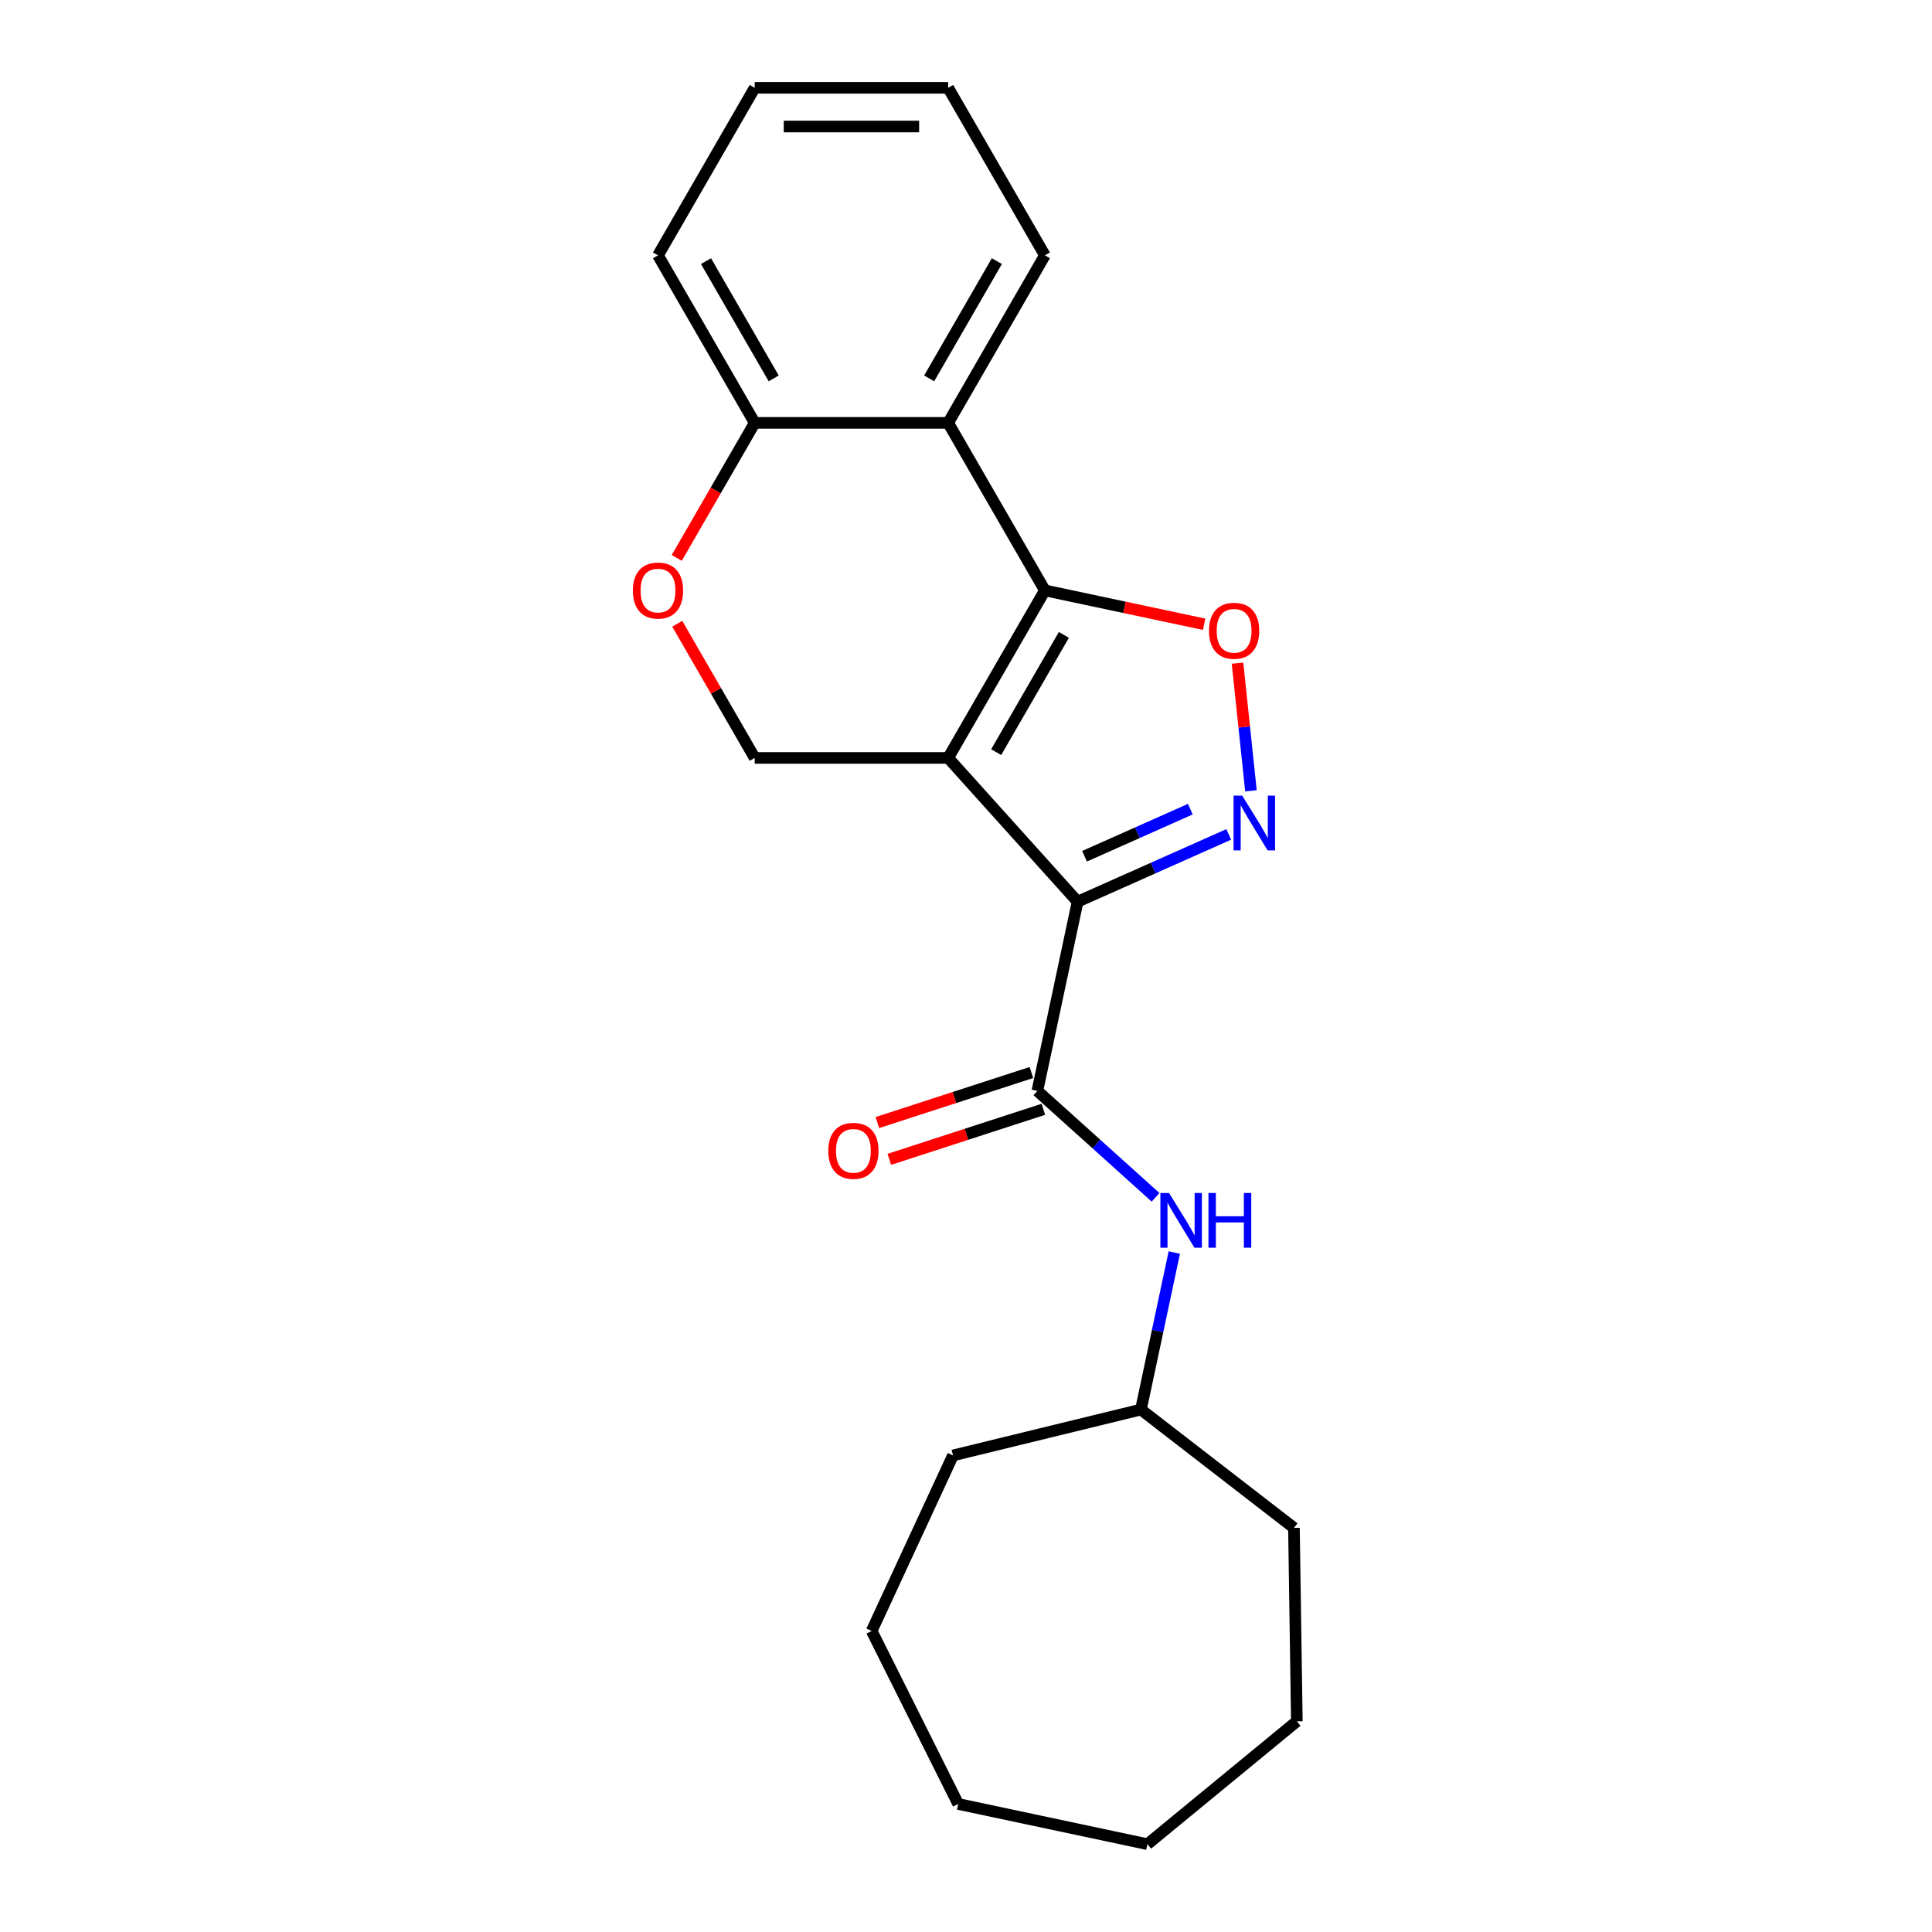 <?xml version='1.0' encoding='iso-8859-1'?>
<svg version='1.1' baseProfile='full'
              xmlns='http://www.w3.org/2000/svg'
                      xmlns:rdkit='http://www.rdkit.org/xml'
                      xmlns:xlink='http://www.w3.org/1999/xlink'
                  xml:space='preserve'
width='1000px' height='1000px' viewBox='0 0 1000 1000'>
<!-- END OF HEADER -->
<rect style='opacity:1.0;fill:#FFFFFF;stroke:none' width='1000' height='1000' x='0' y='0'> </rect>
<path class='bond-0' d='M 490.766,392.304 L 557.764,466.712' style='fill:none;fill-rule:evenodd;stroke:#000000;stroke-width:6px;stroke-linecap:butt;stroke-linejoin:miter;stroke-opacity:1' />
<path class='bond-1' d='M 490.766,392.304 L 540.829,305.591' style='fill:none;fill-rule:evenodd;stroke:#000000;stroke-width:6px;stroke-linecap:butt;stroke-linejoin:miter;stroke-opacity:1' />
<path class='bond-1' d='M 515.618,389.31 L 550.662,328.611' style='fill:none;fill-rule:evenodd;stroke:#000000;stroke-width:6px;stroke-linecap:butt;stroke-linejoin:miter;stroke-opacity:1' />
<path class='bond-6' d='M 490.766,392.304 L 390.639,392.304' style='fill:none;fill-rule:evenodd;stroke:#000000;stroke-width:6px;stroke-linecap:butt;stroke-linejoin:miter;stroke-opacity:1' />
<path class='bond-2' d='M 557.764,466.712 L 596.877,449.298' style='fill:none;fill-rule:evenodd;stroke:#000000;stroke-width:6px;stroke-linecap:butt;stroke-linejoin:miter;stroke-opacity:1' />
<path class='bond-2' d='M 596.877,449.298 L 635.991,431.884' style='fill:none;fill-rule:evenodd;stroke:#0000FF;stroke-width:6px;stroke-linecap:butt;stroke-linejoin:miter;stroke-opacity:1' />
<path class='bond-2' d='M 561.353,443.194 L 588.732,431.004' style='fill:none;fill-rule:evenodd;stroke:#000000;stroke-width:6px;stroke-linecap:butt;stroke-linejoin:miter;stroke-opacity:1' />
<path class='bond-2' d='M 588.732,431.004 L 616.112,418.814' style='fill:none;fill-rule:evenodd;stroke:#0000FF;stroke-width:6px;stroke-linecap:butt;stroke-linejoin:miter;stroke-opacity:1' />
<path class='bond-4' d='M 557.764,466.712 L 536.946,564.651' style='fill:none;fill-rule:evenodd;stroke:#000000;stroke-width:6px;stroke-linecap:butt;stroke-linejoin:miter;stroke-opacity:1' />
<path class='bond-3' d='M 540.829,305.591 L 582.047,314.353' style='fill:none;fill-rule:evenodd;stroke:#000000;stroke-width:6px;stroke-linecap:butt;stroke-linejoin:miter;stroke-opacity:1' />
<path class='bond-3' d='M 582.047,314.353 L 623.265,323.114' style='fill:none;fill-rule:evenodd;stroke:#FF0000;stroke-width:6px;stroke-linecap:butt;stroke-linejoin:miter;stroke-opacity:1' />
<path class='bond-5' d='M 540.829,305.591 L 490.766,218.879' style='fill:none;fill-rule:evenodd;stroke:#000000;stroke-width:6px;stroke-linecap:butt;stroke-linejoin:miter;stroke-opacity:1' />
<path class='bond-22' d='M 647.483,409.324 L 644.01,376.289' style='fill:none;fill-rule:evenodd;stroke:#0000FF;stroke-width:6px;stroke-linecap:butt;stroke-linejoin:miter;stroke-opacity:1' />
<path class='bond-22' d='M 644.01,376.289 L 640.538,343.253' style='fill:none;fill-rule:evenodd;stroke:#FF0000;stroke-width:6px;stroke-linecap:butt;stroke-linejoin:miter;stroke-opacity:1' />
<path class='bond-8' d='M 536.946,564.651 L 567.529,592.188' style='fill:none;fill-rule:evenodd;stroke:#000000;stroke-width:6px;stroke-linecap:butt;stroke-linejoin:miter;stroke-opacity:1' />
<path class='bond-8' d='M 567.529,592.188 L 598.112,619.725' style='fill:none;fill-rule:evenodd;stroke:#0000FF;stroke-width:6px;stroke-linecap:butt;stroke-linejoin:miter;stroke-opacity:1' />
<path class='bond-10' d='M 533.852,555.129 L 493.991,568.08' style='fill:none;fill-rule:evenodd;stroke:#000000;stroke-width:6px;stroke-linecap:butt;stroke-linejoin:miter;stroke-opacity:1' />
<path class='bond-10' d='M 493.991,568.08 L 454.129,581.032' style='fill:none;fill-rule:evenodd;stroke:#FF0000;stroke-width:6px;stroke-linecap:butt;stroke-linejoin:miter;stroke-opacity:1' />
<path class='bond-10' d='M 540.04,574.174 L 500.179,587.126' style='fill:none;fill-rule:evenodd;stroke:#000000;stroke-width:6px;stroke-linecap:butt;stroke-linejoin:miter;stroke-opacity:1' />
<path class='bond-10' d='M 500.179,587.126 L 460.317,600.077' style='fill:none;fill-rule:evenodd;stroke:#FF0000;stroke-width:6px;stroke-linecap:butt;stroke-linejoin:miter;stroke-opacity:1' />
<path class='bond-12' d='M 490.766,218.879 L 540.829,132.167' style='fill:none;fill-rule:evenodd;stroke:#000000;stroke-width:6px;stroke-linecap:butt;stroke-linejoin:miter;stroke-opacity:1' />
<path class='bond-12' d='M 480.933,195.86 L 515.977,135.161' style='fill:none;fill-rule:evenodd;stroke:#000000;stroke-width:6px;stroke-linecap:butt;stroke-linejoin:miter;stroke-opacity:1' />
<path class='bond-23' d='M 490.766,218.879 L 390.639,218.879' style='fill:none;fill-rule:evenodd;stroke:#000000;stroke-width:6px;stroke-linecap:butt;stroke-linejoin:miter;stroke-opacity:1' />
<path class='bond-7' d='M 390.639,392.304 L 370.591,357.579' style='fill:none;fill-rule:evenodd;stroke:#000000;stroke-width:6px;stroke-linecap:butt;stroke-linejoin:miter;stroke-opacity:1' />
<path class='bond-7' d='M 370.591,357.579 L 350.543,322.855' style='fill:none;fill-rule:evenodd;stroke:#FF0000;stroke-width:6px;stroke-linecap:butt;stroke-linejoin:miter;stroke-opacity:1' />
<path class='bond-9' d='M 350.289,288.768 L 370.464,253.824' style='fill:none;fill-rule:evenodd;stroke:#FF0000;stroke-width:6px;stroke-linecap:butt;stroke-linejoin:miter;stroke-opacity:1' />
<path class='bond-9' d='M 370.464,253.824 L 390.639,218.879' style='fill:none;fill-rule:evenodd;stroke:#000000;stroke-width:6px;stroke-linecap:butt;stroke-linejoin:miter;stroke-opacity:1' />
<path class='bond-11' d='M 607.813,648.312 L 599.175,688.95' style='fill:none;fill-rule:evenodd;stroke:#0000FF;stroke-width:6px;stroke-linecap:butt;stroke-linejoin:miter;stroke-opacity:1' />
<path class='bond-11' d='M 599.175,688.95 L 590.537,729.588' style='fill:none;fill-rule:evenodd;stroke:#000000;stroke-width:6px;stroke-linecap:butt;stroke-linejoin:miter;stroke-opacity:1' />
<path class='bond-13' d='M 390.639,218.879 L 340.576,132.167' style='fill:none;fill-rule:evenodd;stroke:#000000;stroke-width:6px;stroke-linecap:butt;stroke-linejoin:miter;stroke-opacity:1' />
<path class='bond-13' d='M 400.472,195.86 L 365.428,135.161' style='fill:none;fill-rule:evenodd;stroke:#000000;stroke-width:6px;stroke-linecap:butt;stroke-linejoin:miter;stroke-opacity:1' />
<path class='bond-14' d='M 590.537,729.588 L 669.745,790.838' style='fill:none;fill-rule:evenodd;stroke:#000000;stroke-width:6px;stroke-linecap:butt;stroke-linejoin:miter;stroke-opacity:1' />
<path class='bond-15' d='M 590.537,729.588 L 493.265,753.326' style='fill:none;fill-rule:evenodd;stroke:#000000;stroke-width:6px;stroke-linecap:butt;stroke-linejoin:miter;stroke-opacity:1' />
<path class='bond-16' d='M 540.829,132.167 L 490.766,45.455' style='fill:none;fill-rule:evenodd;stroke:#000000;stroke-width:6px;stroke-linecap:butt;stroke-linejoin:miter;stroke-opacity:1' />
<path class='bond-17' d='M 340.576,132.167 L 390.639,45.455' style='fill:none;fill-rule:evenodd;stroke:#000000;stroke-width:6px;stroke-linecap:butt;stroke-linejoin:miter;stroke-opacity:1' />
<path class='bond-18' d='M 669.745,790.838 L 671.243,890.953' style='fill:none;fill-rule:evenodd;stroke:#000000;stroke-width:6px;stroke-linecap:butt;stroke-linejoin:miter;stroke-opacity:1' />
<path class='bond-19' d='M 493.265,753.326 L 451.176,844.177' style='fill:none;fill-rule:evenodd;stroke:#000000;stroke-width:6px;stroke-linecap:butt;stroke-linejoin:miter;stroke-opacity:1' />
<path class='bond-24' d='M 490.766,45.455 L 390.639,45.455' style='fill:none;fill-rule:evenodd;stroke:#000000;stroke-width:6px;stroke-linecap:butt;stroke-linejoin:miter;stroke-opacity:1' />
<path class='bond-24' d='M 475.747,65.48 L 405.658,65.48' style='fill:none;fill-rule:evenodd;stroke:#000000;stroke-width:6px;stroke-linecap:butt;stroke-linejoin:miter;stroke-opacity:1' />
<path class='bond-20' d='M 671.243,890.953 L 593.903,954.545' style='fill:none;fill-rule:evenodd;stroke:#000000;stroke-width:6px;stroke-linecap:butt;stroke-linejoin:miter;stroke-opacity:1' />
<path class='bond-21' d='M 451.176,844.177 L 495.964,933.728' style='fill:none;fill-rule:evenodd;stroke:#000000;stroke-width:6px;stroke-linecap:butt;stroke-linejoin:miter;stroke-opacity:1' />
<path class='bond-25' d='M 593.903,954.545 L 495.964,933.728' style='fill:none;fill-rule:evenodd;stroke:#000000;stroke-width:6px;stroke-linecap:butt;stroke-linejoin:miter;stroke-opacity:1' />
<path  class='atom-3' d='M 642.974 411.827
L 652.254 426.827
Q 653.174 428.307, 654.654 430.987
Q 656.134 433.667, 656.214 433.827
L 656.214 411.827
L 659.974 411.827
L 659.974 440.147
L 656.094 440.147
L 646.134 423.747
Q 644.974 421.827, 643.734 419.627
Q 642.534 417.427, 642.174 416.747
L 642.174 440.147
L 638.494 440.147
L 638.494 411.827
L 642.974 411.827
' fill='#0000FF'/>
<path  class='atom-4' d='M 625.768 326.489
Q 625.768 319.689, 629.128 315.889
Q 632.488 312.089, 638.768 312.089
Q 645.048 312.089, 648.408 315.889
Q 651.768 319.689, 651.768 326.489
Q 651.768 333.369, 648.368 337.289
Q 644.968 341.169, 638.768 341.169
Q 632.528 341.169, 629.128 337.289
Q 625.768 333.409, 625.768 326.489
M 638.768 337.969
Q 643.088 337.969, 645.408 335.089
Q 647.768 332.169, 647.768 326.489
Q 647.768 320.929, 645.408 318.129
Q 643.088 315.289, 638.768 315.289
Q 634.448 315.289, 632.088 318.089
Q 629.768 320.889, 629.768 326.489
Q 629.768 332.209, 632.088 335.089
Q 634.448 337.969, 638.768 337.969
' fill='#FF0000'/>
<path  class='atom-8' d='M 327.576 305.671
Q 327.576 298.871, 330.936 295.071
Q 334.296 291.271, 340.576 291.271
Q 346.856 291.271, 350.216 295.071
Q 353.576 298.871, 353.576 305.671
Q 353.576 312.551, 350.176 316.471
Q 346.776 320.351, 340.576 320.351
Q 334.336 320.351, 330.936 316.471
Q 327.576 312.591, 327.576 305.671
M 340.576 317.151
Q 344.896 317.151, 347.216 314.271
Q 349.576 311.351, 349.576 305.671
Q 349.576 300.111, 347.216 297.311
Q 344.896 294.471, 340.576 294.471
Q 336.256 294.471, 333.896 297.271
Q 331.576 300.071, 331.576 305.671
Q 331.576 311.391, 333.896 314.271
Q 336.256 317.151, 340.576 317.151
' fill='#FF0000'/>
<path  class='atom-9' d='M 605.095 617.489
L 614.375 632.489
Q 615.295 633.969, 616.775 636.649
Q 618.255 639.329, 618.335 639.489
L 618.335 617.489
L 622.095 617.489
L 622.095 645.809
L 618.215 645.809
L 608.255 629.409
Q 607.095 627.489, 605.855 625.289
Q 604.655 623.089, 604.295 622.409
L 604.295 645.809
L 600.615 645.809
L 600.615 617.489
L 605.095 617.489
' fill='#0000FF'/>
<path  class='atom-9' d='M 625.495 617.489
L 629.335 617.489
L 629.335 629.529
L 643.815 629.529
L 643.815 617.489
L 647.655 617.489
L 647.655 645.809
L 643.815 645.809
L 643.815 632.729
L 629.335 632.729
L 629.335 645.809
L 625.495 645.809
L 625.495 617.489
' fill='#0000FF'/>
<path  class='atom-11' d='M 428.72 595.672
Q 428.72 588.872, 432.08 585.072
Q 435.44 581.272, 441.72 581.272
Q 448 581.272, 451.36 585.072
Q 454.72 588.872, 454.72 595.672
Q 454.72 602.552, 451.32 606.472
Q 447.92 610.352, 441.72 610.352
Q 435.48 610.352, 432.08 606.472
Q 428.72 602.592, 428.72 595.672
M 441.72 607.152
Q 446.04 607.152, 448.36 604.272
Q 450.72 601.352, 450.72 595.672
Q 450.72 590.112, 448.36 587.312
Q 446.04 584.472, 441.72 584.472
Q 437.4 584.472, 435.04 587.272
Q 432.72 590.072, 432.72 595.672
Q 432.72 601.392, 435.04 604.272
Q 437.4 607.152, 441.72 607.152
' fill='#FF0000'/>
</svg>
